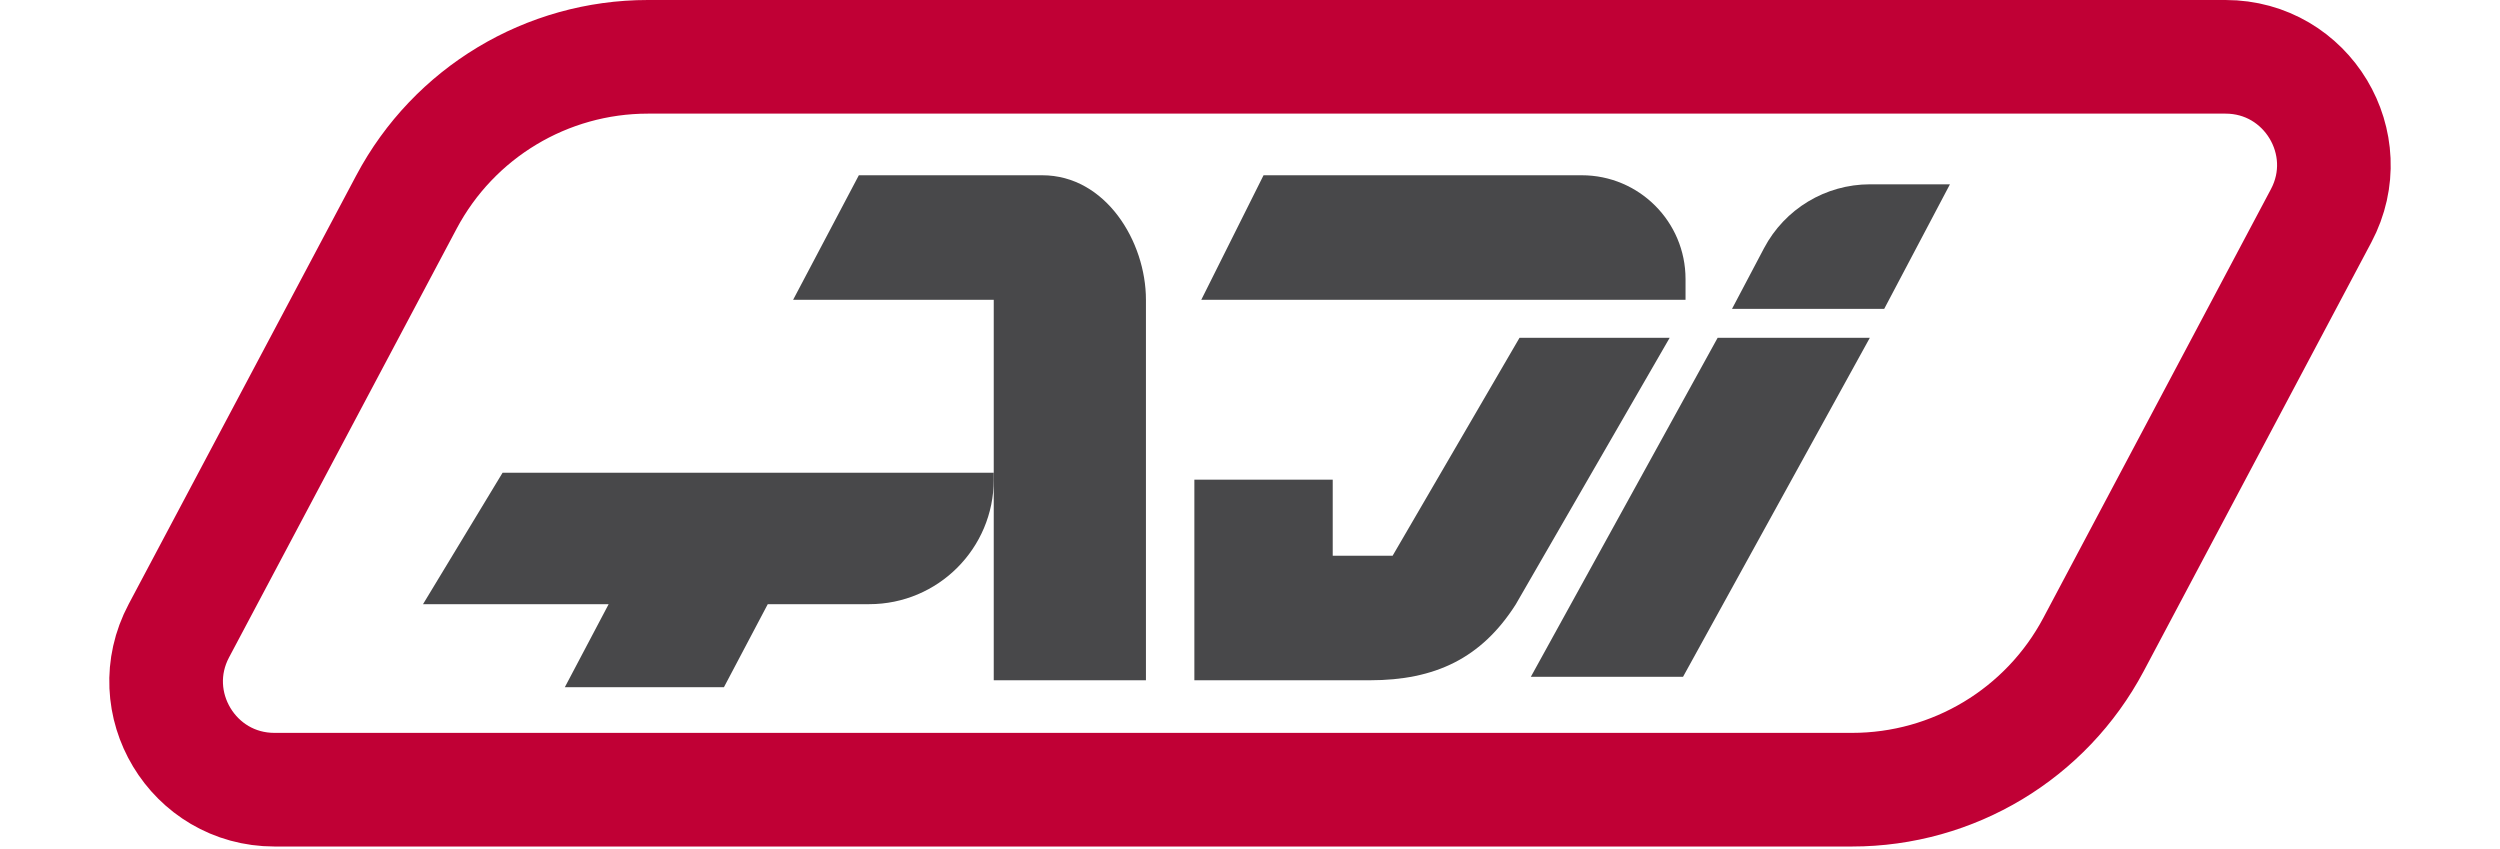 <?xml version="1.0" encoding="UTF-8"?> <svg xmlns="http://www.w3.org/2000/svg" width="480" height="163" viewBox="0 0 480 163" fill="none"><path d="M124.392 10.909H427.299C442.969 10.909 453.001 27.593 445.654 41.433L401.953 123.754C392.85 140.902 375.023 151.621 355.609 151.621H52.701C37.031 151.621 26.999 134.938 34.346 121.097L78.047 38.776C87.15 21.629 104.977 10.909 124.392 10.909Z" stroke="#C00035" stroke-width="21.818"></path><path d="M329.783 64.864H359.004L323.142 129.947H293.921L329.783 64.864Z" fill="#48484A"></path><path d="M200.097 33.65H164.899L152.281 57.558H190.799V130.611H220.021V57.558C220.021 46.369 212.288 33.65 200.097 33.65Z" fill="#48484A"></path><path d="M303.699 33.65C314.702 33.65 323.623 42.57 323.623 53.574L323.623 57.558L230.646 57.558L242.6 33.65L303.699 33.65Z" fill="#48484A"></path><path d="M263.035 130.611H229.318V92.092H255.883V106.703H267.38L291.745 64.864H320.574L291.009 116.07C284.444 126.369 275.556 130.611 263.035 130.611Z" fill="#48484A"></path><path d="M338.692 47.656C342.675 40.111 350.507 35.388 359.039 35.388H374.388L361.77 59.297H332.549L338.692 47.656Z" fill="#48484A"></path><path d="M190.799 92.092V90.764H96.495L81.22 116H116.861L108.449 131.939H138.998L147.411 116H166.891C180.095 116 190.799 105.296 190.799 92.092Z" fill="#48484A"></path></svg> 